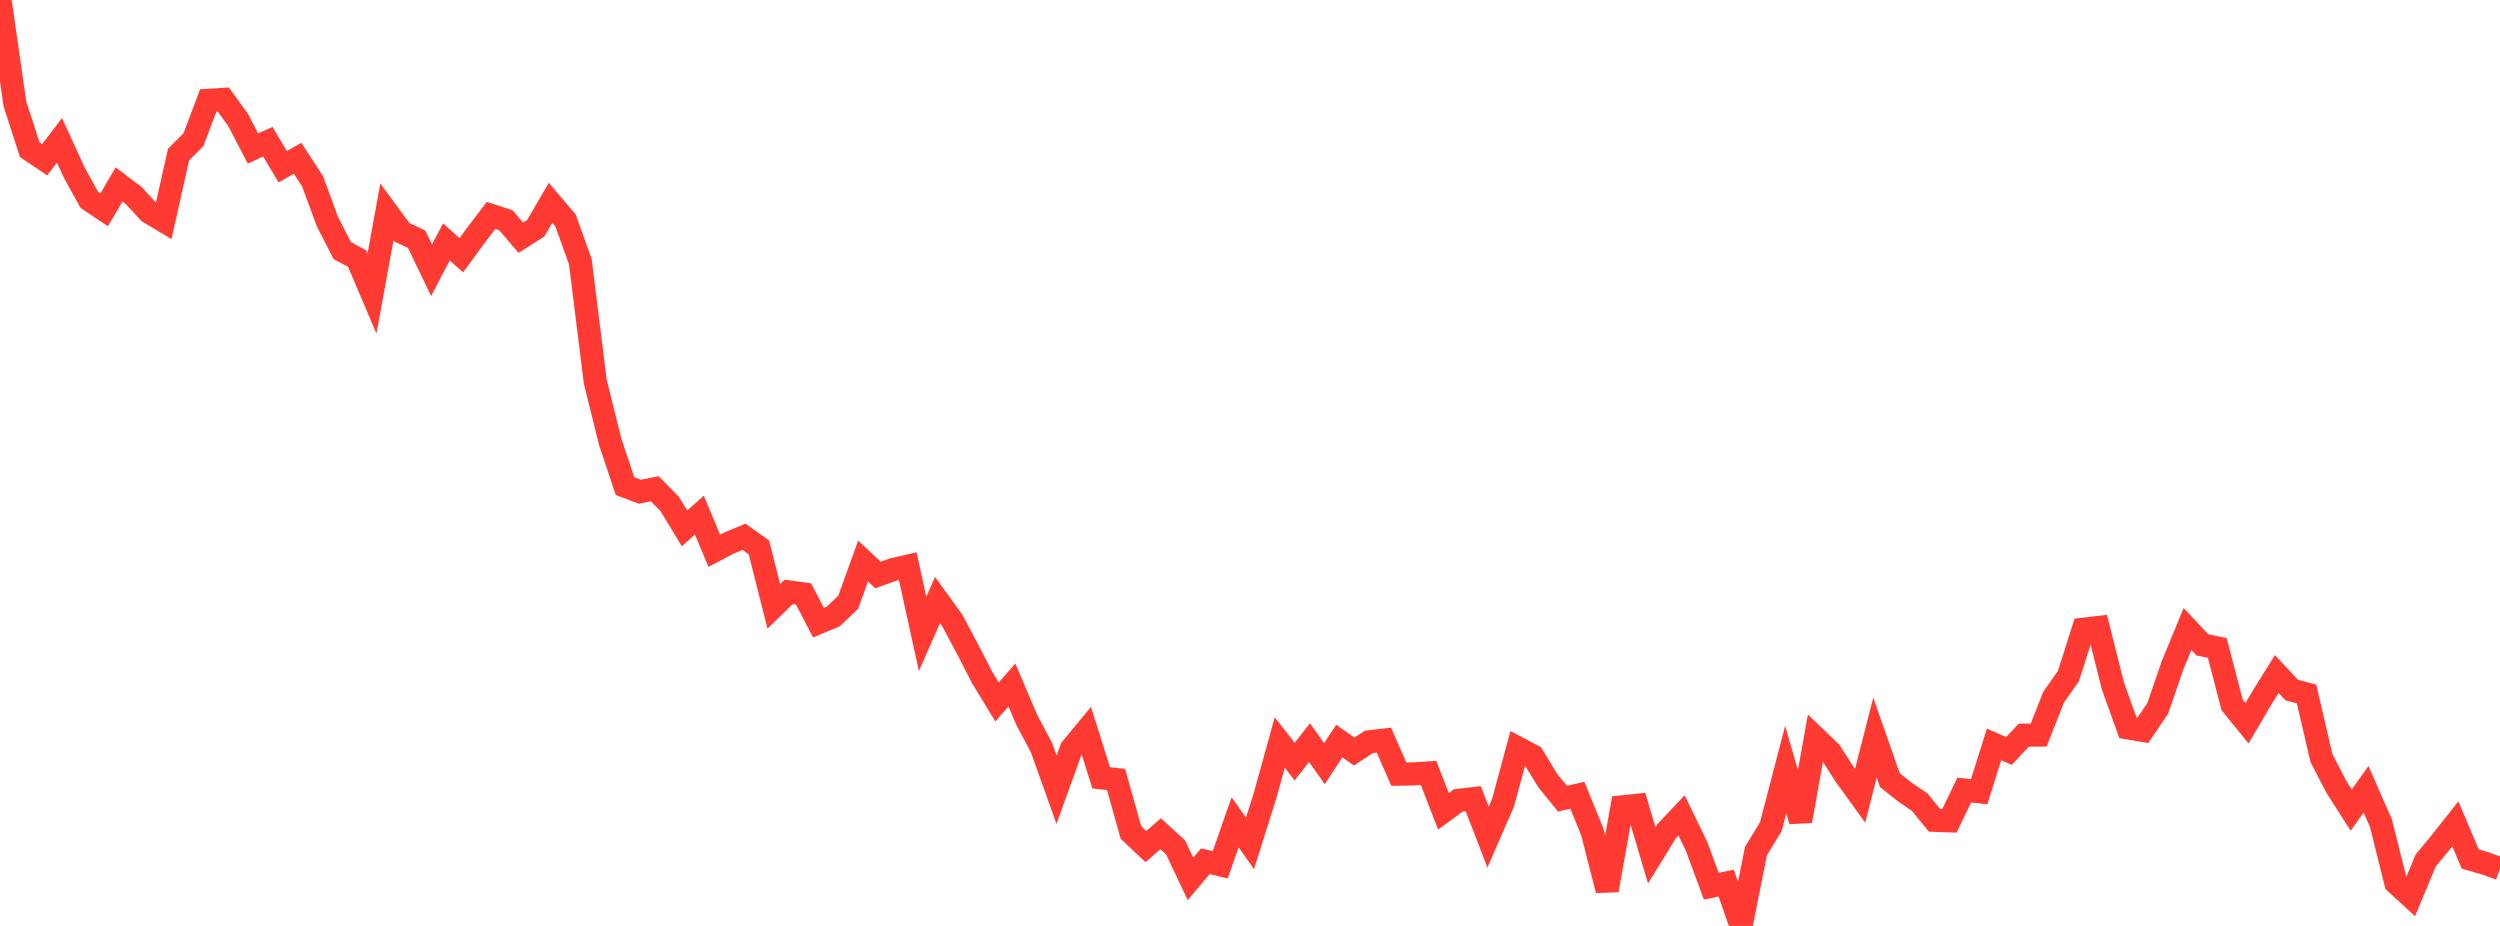 <?xml version="1.0" standalone="no"?>
<!DOCTYPE svg PUBLIC "-//W3C//DTD SVG 1.1//EN" "http://www.w3.org/Graphics/SVG/1.1/DTD/svg11.dtd">

<svg width="135" height="50" viewBox="0 0 135 50" preserveAspectRatio="none" 
  xmlns="http://www.w3.org/2000/svg"
  xmlns:xlink="http://www.w3.org/1999/xlink">


<polyline points="0.0, 0.0 0.804, 5.607 1.607, 8.084 2.411, 8.626 3.214, 7.581 4.018, 9.337 4.821, 10.792 5.625, 11.331 6.429, 9.96 7.232, 10.568 8.036, 11.449 8.839, 11.932 9.643, 8.344 10.446, 7.542 11.25, 5.419 12.054, 5.369 12.857, 6.476 13.661, 8.019 14.464, 7.652 15.268, 9.005 16.071, 8.548 16.875, 9.781 17.679, 11.961 18.482, 13.534 19.286, 13.963 20.089, 15.853 20.893, 11.446 21.696, 12.54 22.5, 12.919 23.304, 14.593 24.107, 13.063 24.911, 13.784 25.714, 12.688 26.518, 11.632 27.321, 11.894 28.125, 12.837 28.929, 12.325 29.732, 10.949 30.536, 11.901 31.339, 14.131 32.143, 20.598 32.946, 23.84 33.75, 26.251 34.554, 26.554 35.357, 26.392 36.161, 27.21 36.964, 28.532 37.768, 27.817 38.571, 29.742 39.375, 29.318 40.179, 28.987 40.982, 29.56 41.786, 32.743 42.589, 31.962 43.393, 32.074 44.196, 33.625 45.0, 33.287 45.804, 32.521 46.607, 30.298 47.411, 31.049 48.214, 30.759 49.018, 30.575 49.821, 34.232 50.625, 32.403 51.429, 33.516 52.232, 35.023 53.036, 36.585 53.839, 37.906 54.643, 36.99 55.446, 38.875 56.25, 40.391 57.054, 42.643 57.857, 40.429 58.661, 39.456 59.464, 42.002 60.268, 42.094 61.071, 44.956 61.875, 45.714 62.679, 45.023 63.482, 45.759 64.286, 47.461 65.089, 46.507 65.893, 46.698 66.696, 44.403 67.5, 45.542 68.304, 42.995 69.107, 40.094 69.911, 41.126 70.714, 40.1 71.518, 41.237 72.321, 40.018 73.125, 40.582 73.929, 40.059 74.732, 39.967 75.536, 41.805 76.339, 41.791 77.143, 41.739 77.946, 43.811 78.75, 43.221 79.554, 43.127 80.357, 45.205 81.161, 43.361 81.964, 40.395 82.768, 40.819 83.571, 42.14 84.375, 43.128 85.179, 42.944 85.982, 44.916 86.786, 48.073 87.589, 43.572 88.393, 43.487 89.196, 46.188 90.0, 44.882 90.804, 44.032 91.607, 45.682 92.411, 47.856 93.214, 47.688 94.018, 50.0 94.821, 45.961 95.625, 44.639 96.429, 41.555 97.232, 44.334 98.036, 39.841 98.839, 40.61 99.643, 41.865 100.446, 42.975 101.25, 39.83 102.054, 42.129 102.857, 42.768 103.661, 43.313 104.464, 44.296 105.268, 44.325 106.071, 42.664 106.875, 42.755 107.679, 40.197 108.482, 40.554 109.286, 39.699 110.089, 39.692 110.893, 37.651 111.696, 36.508 112.5, 33.98 113.304, 33.885 114.107, 37.073 114.911, 39.308 115.714, 39.442 116.518, 38.252 117.321, 35.916 118.125, 33.968 118.929, 34.823 119.732, 34.987 120.536, 38.067 121.339, 39.054 122.143, 37.684 122.946, 36.397 123.75, 37.258 124.554, 37.477 125.357, 40.933 126.161, 42.486 126.964, 43.744 127.768, 42.62 128.571, 44.456 129.375, 47.672 130.179, 48.412 130.982, 46.478 131.786, 45.502 132.589, 44.487 133.393, 46.388 134.196, 46.618 135.0, 46.91" fill="none" stroke="#ff3a33" stroke-width="1.25"/>

</svg>